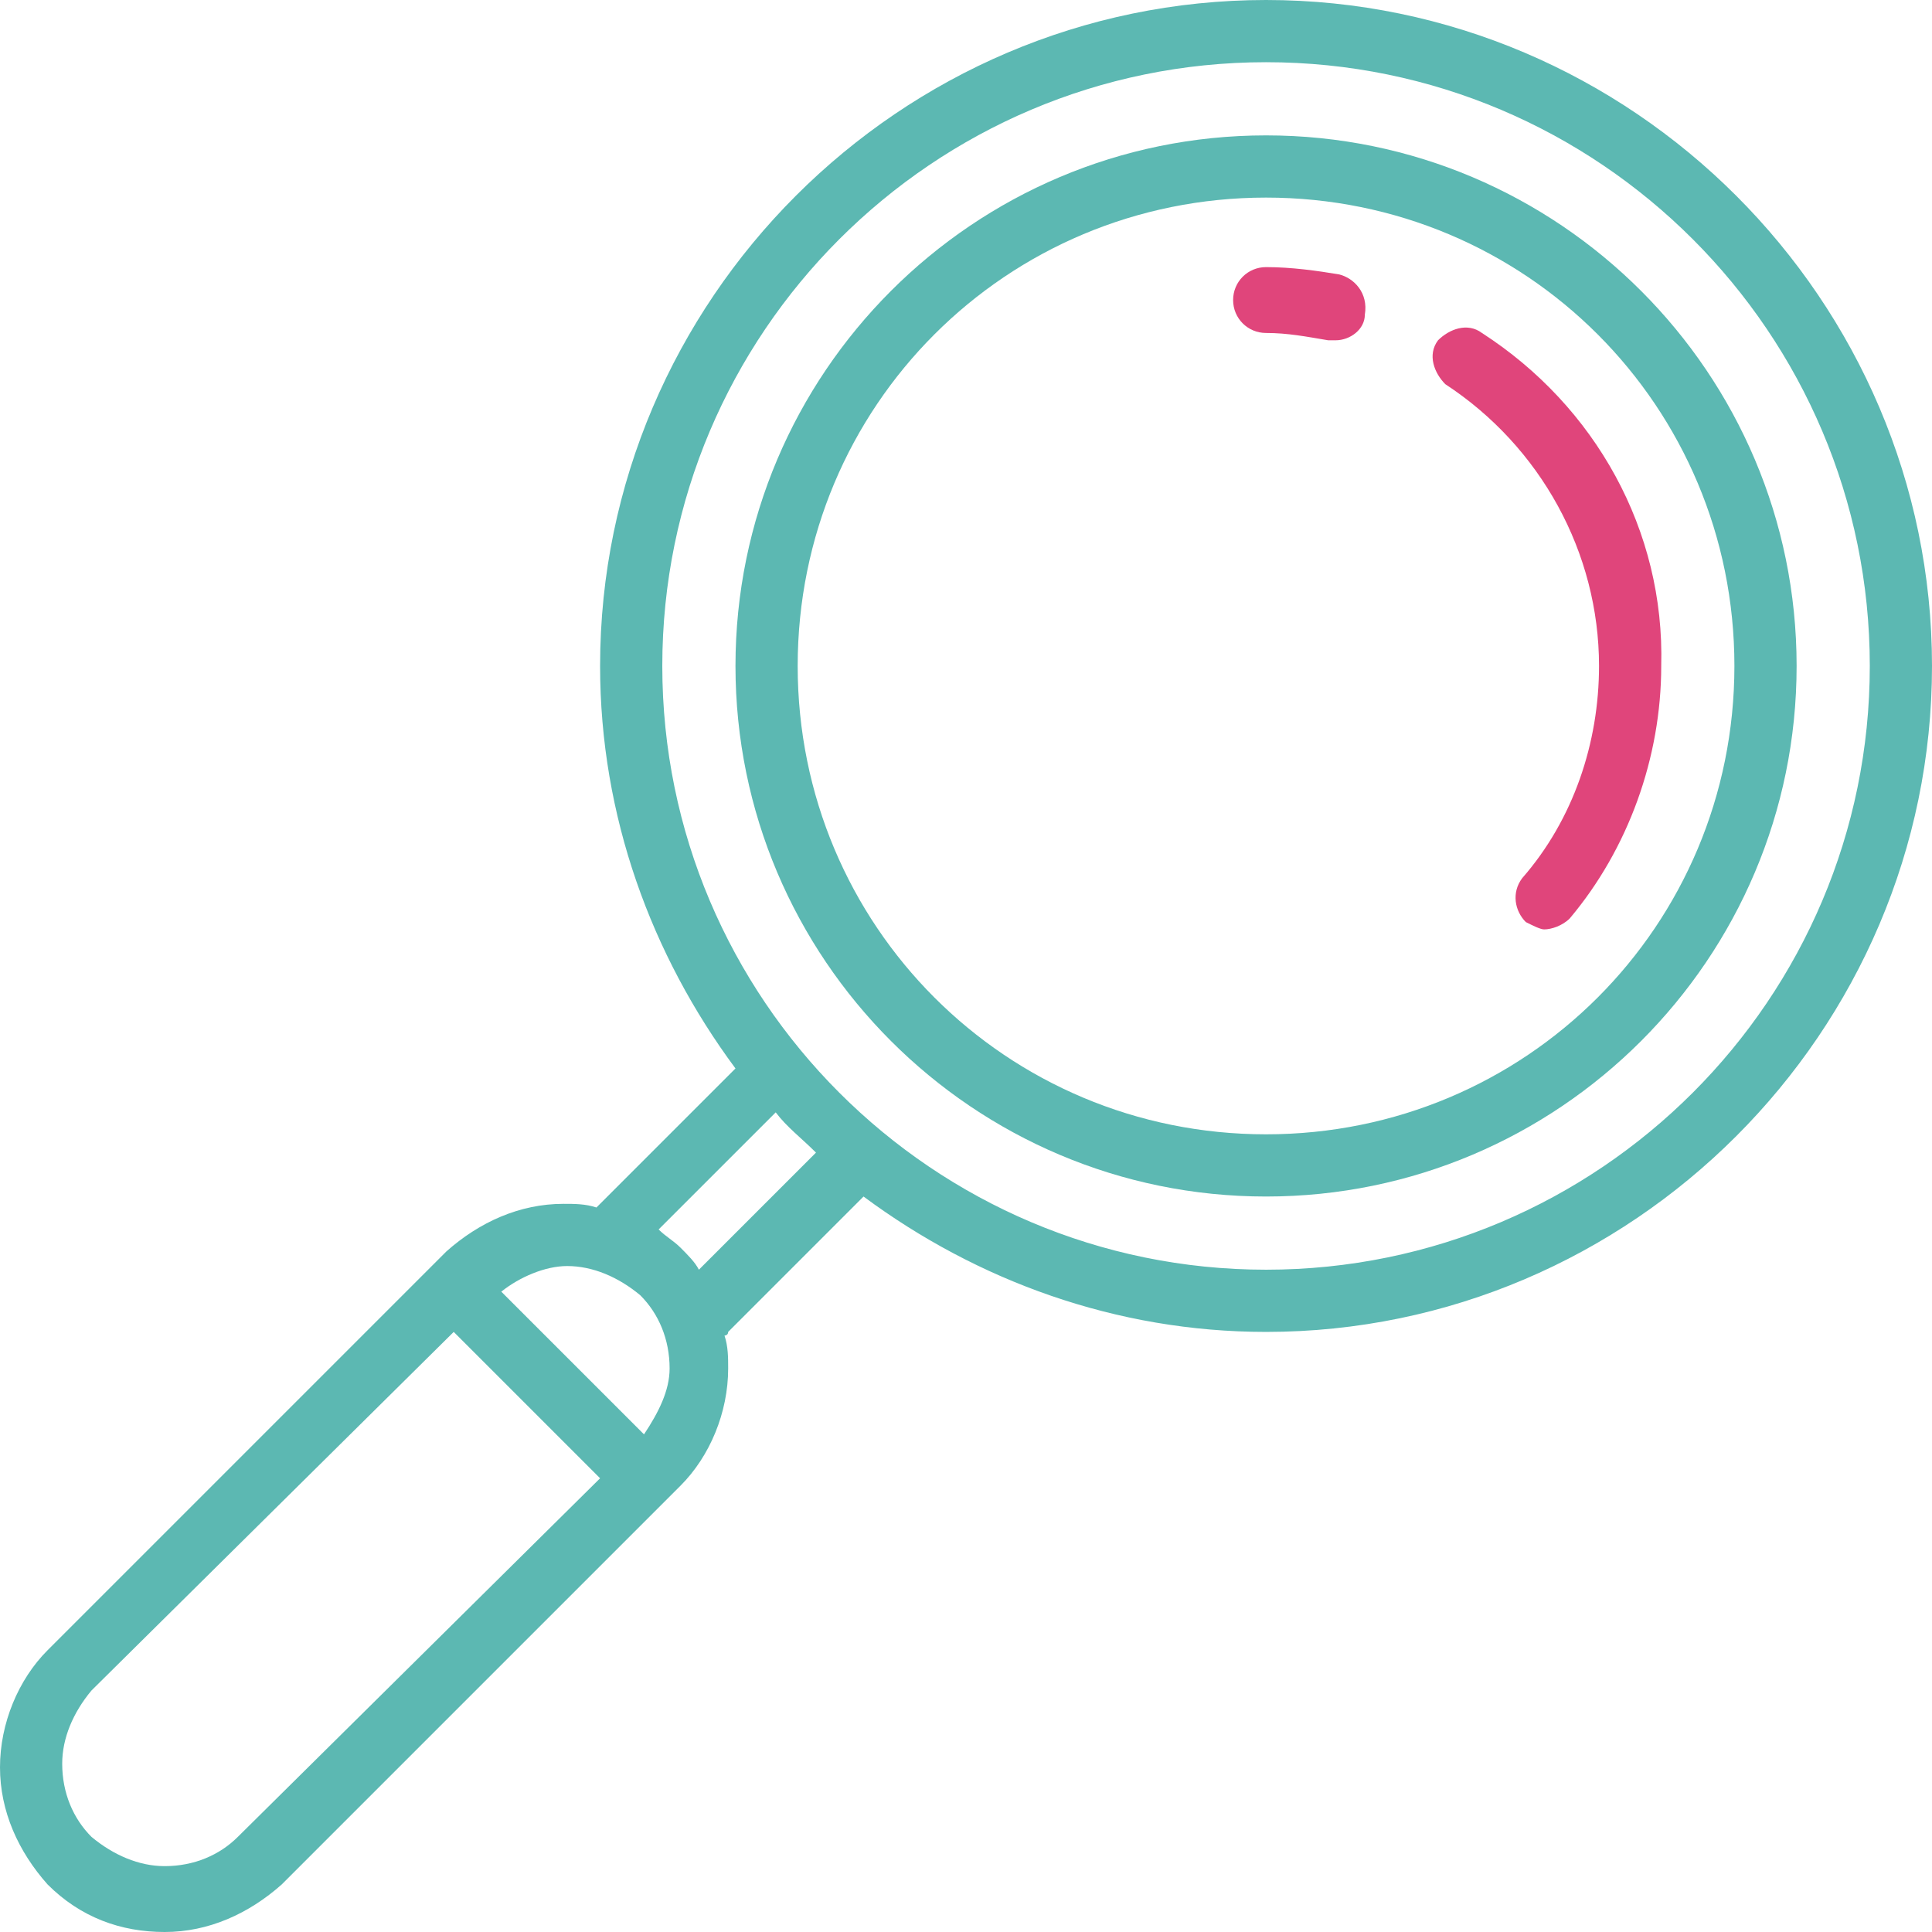 <?xml version="1.0" encoding="utf-8"?>
<!-- Generator: Adobe Illustrator 26.0.2, SVG Export Plug-In . SVG Version: 6.00 Build 0)  -->
<svg version="1.1" id="Laag_1" xmlns="http://www.w3.org/2000/svg" xmlns:xlink="http://www.w3.org/1999/xlink" x="0px" y="0px"
	 viewBox="0 0 52.8 52.8" style="enable-background:new 0 0 52.8 52.8;" xml:space="preserve">
<style type="text/css">
	.st0{fill:#5CB8B2;}
	.st1{fill:#E0457B;}
</style>
<path class="st0" d="M34.6,0c-10,0-18.2,8.2-18.2,18.2c0,4.1,1.4,7.9,3.7,11l-3.7,3.7c0,0,0,0-0.1,0.1c-0.3-0.1-0.6-0.1-0.9-0.1
	c-1.2,0-2.3,0.5-3.2,1.3L1.3,45.1c-0.8,0.8-1.3,2-1.3,3.2s0.5,2.3,1.3,3.2c0.9,0.9,2,1.3,3.2,1.3c1.2,0,2.3-0.5,3.2-1.3l10.9-10.9
	c0.8-0.8,1.3-2,1.3-3.2c0-0.3,0-0.6-0.1-0.9c0,0,0.1,0,0.1-0.1l3.7-3.7c3.1,2.3,6.9,3.7,11,3.7c10,0,18.2-8.2,18.2-18.2
	S44.6,0,34.6,0z M6.5,50.2C6,50.7,5.3,51,4.5,51c-0.7,0-1.4-0.3-2-0.8c-0.5-0.5-0.8-1.2-0.8-2c0-0.7,0.3-1.4,0.8-2l9.9-9.8l4,4
	L6.5,50.2z M17.6,39.2l-3.9-3.9c0.5-0.4,1.2-0.7,1.8-0.7c0.7,0,1.4,0.3,2,0.8c0.5,0.5,0.8,1.2,0.8,2C18.3,38,18,38.6,17.6,39.2z
	 M19.1,34.7c-0.1-0.2-0.3-0.4-0.5-0.6c-0.2-0.2-0.4-0.3-0.6-0.5l3.2-3.2c0.3,0.4,0.7,0.7,1.1,1.1L19.1,34.7z M34.6,34.7
	c-9.1,0-16.5-7.4-16.5-16.5c0-9.1,7.4-16.5,16.5-16.5s16.5,7.4,16.5,16.5C51.1,27.3,43.7,34.7,34.6,34.7z"/>
<path class="st0" d="M34.6,3.7c-8,0-14.5,6.5-14.5,14.5s6.5,14.5,14.5,14.5s14.5-6.5,14.5-14.5S42.6,3.7,34.6,3.7z M34.6,31
	c-7.1,0-12.8-5.7-12.8-12.8c0-7.1,5.7-12.8,12.8-12.8s12.8,5.7,12.8,12.8C47.4,25.3,41.7,31,34.6,31z"/>
<path class="st1" d="M40.5,9.1c-0.4-0.3-0.9-0.1-1.2,0.2c-0.3,0.4-0.1,0.9,0.2,1.2c2.6,1.7,4.2,4.6,4.2,7.7c0,2.1-0.7,4.2-2.1,5.8
	c-0.3,0.4-0.2,0.9,0.1,1.2c0.2,0.1,0.4,0.2,0.5,0.2c0.2,0,0.5-0.1,0.7-0.3c1.6-1.9,2.5-4.4,2.5-6.9C45.5,14.5,43.6,11.1,40.5,9.1
	L40.5,9.1z"/>
<path class="st1" d="M36.6,7.5c-0.6-0.1-1.3-0.2-2-0.2c-0.5,0-0.9,0.4-0.9,0.9s0.4,0.9,0.9,0.9c0.6,0,1.1,0.1,1.7,0.2
	c0.1,0,0.1,0,0.2,0c0.4,0,0.8-0.3,0.8-0.7C37.4,8,37,7.6,36.6,7.5L36.6,7.5z"/>
</svg>
